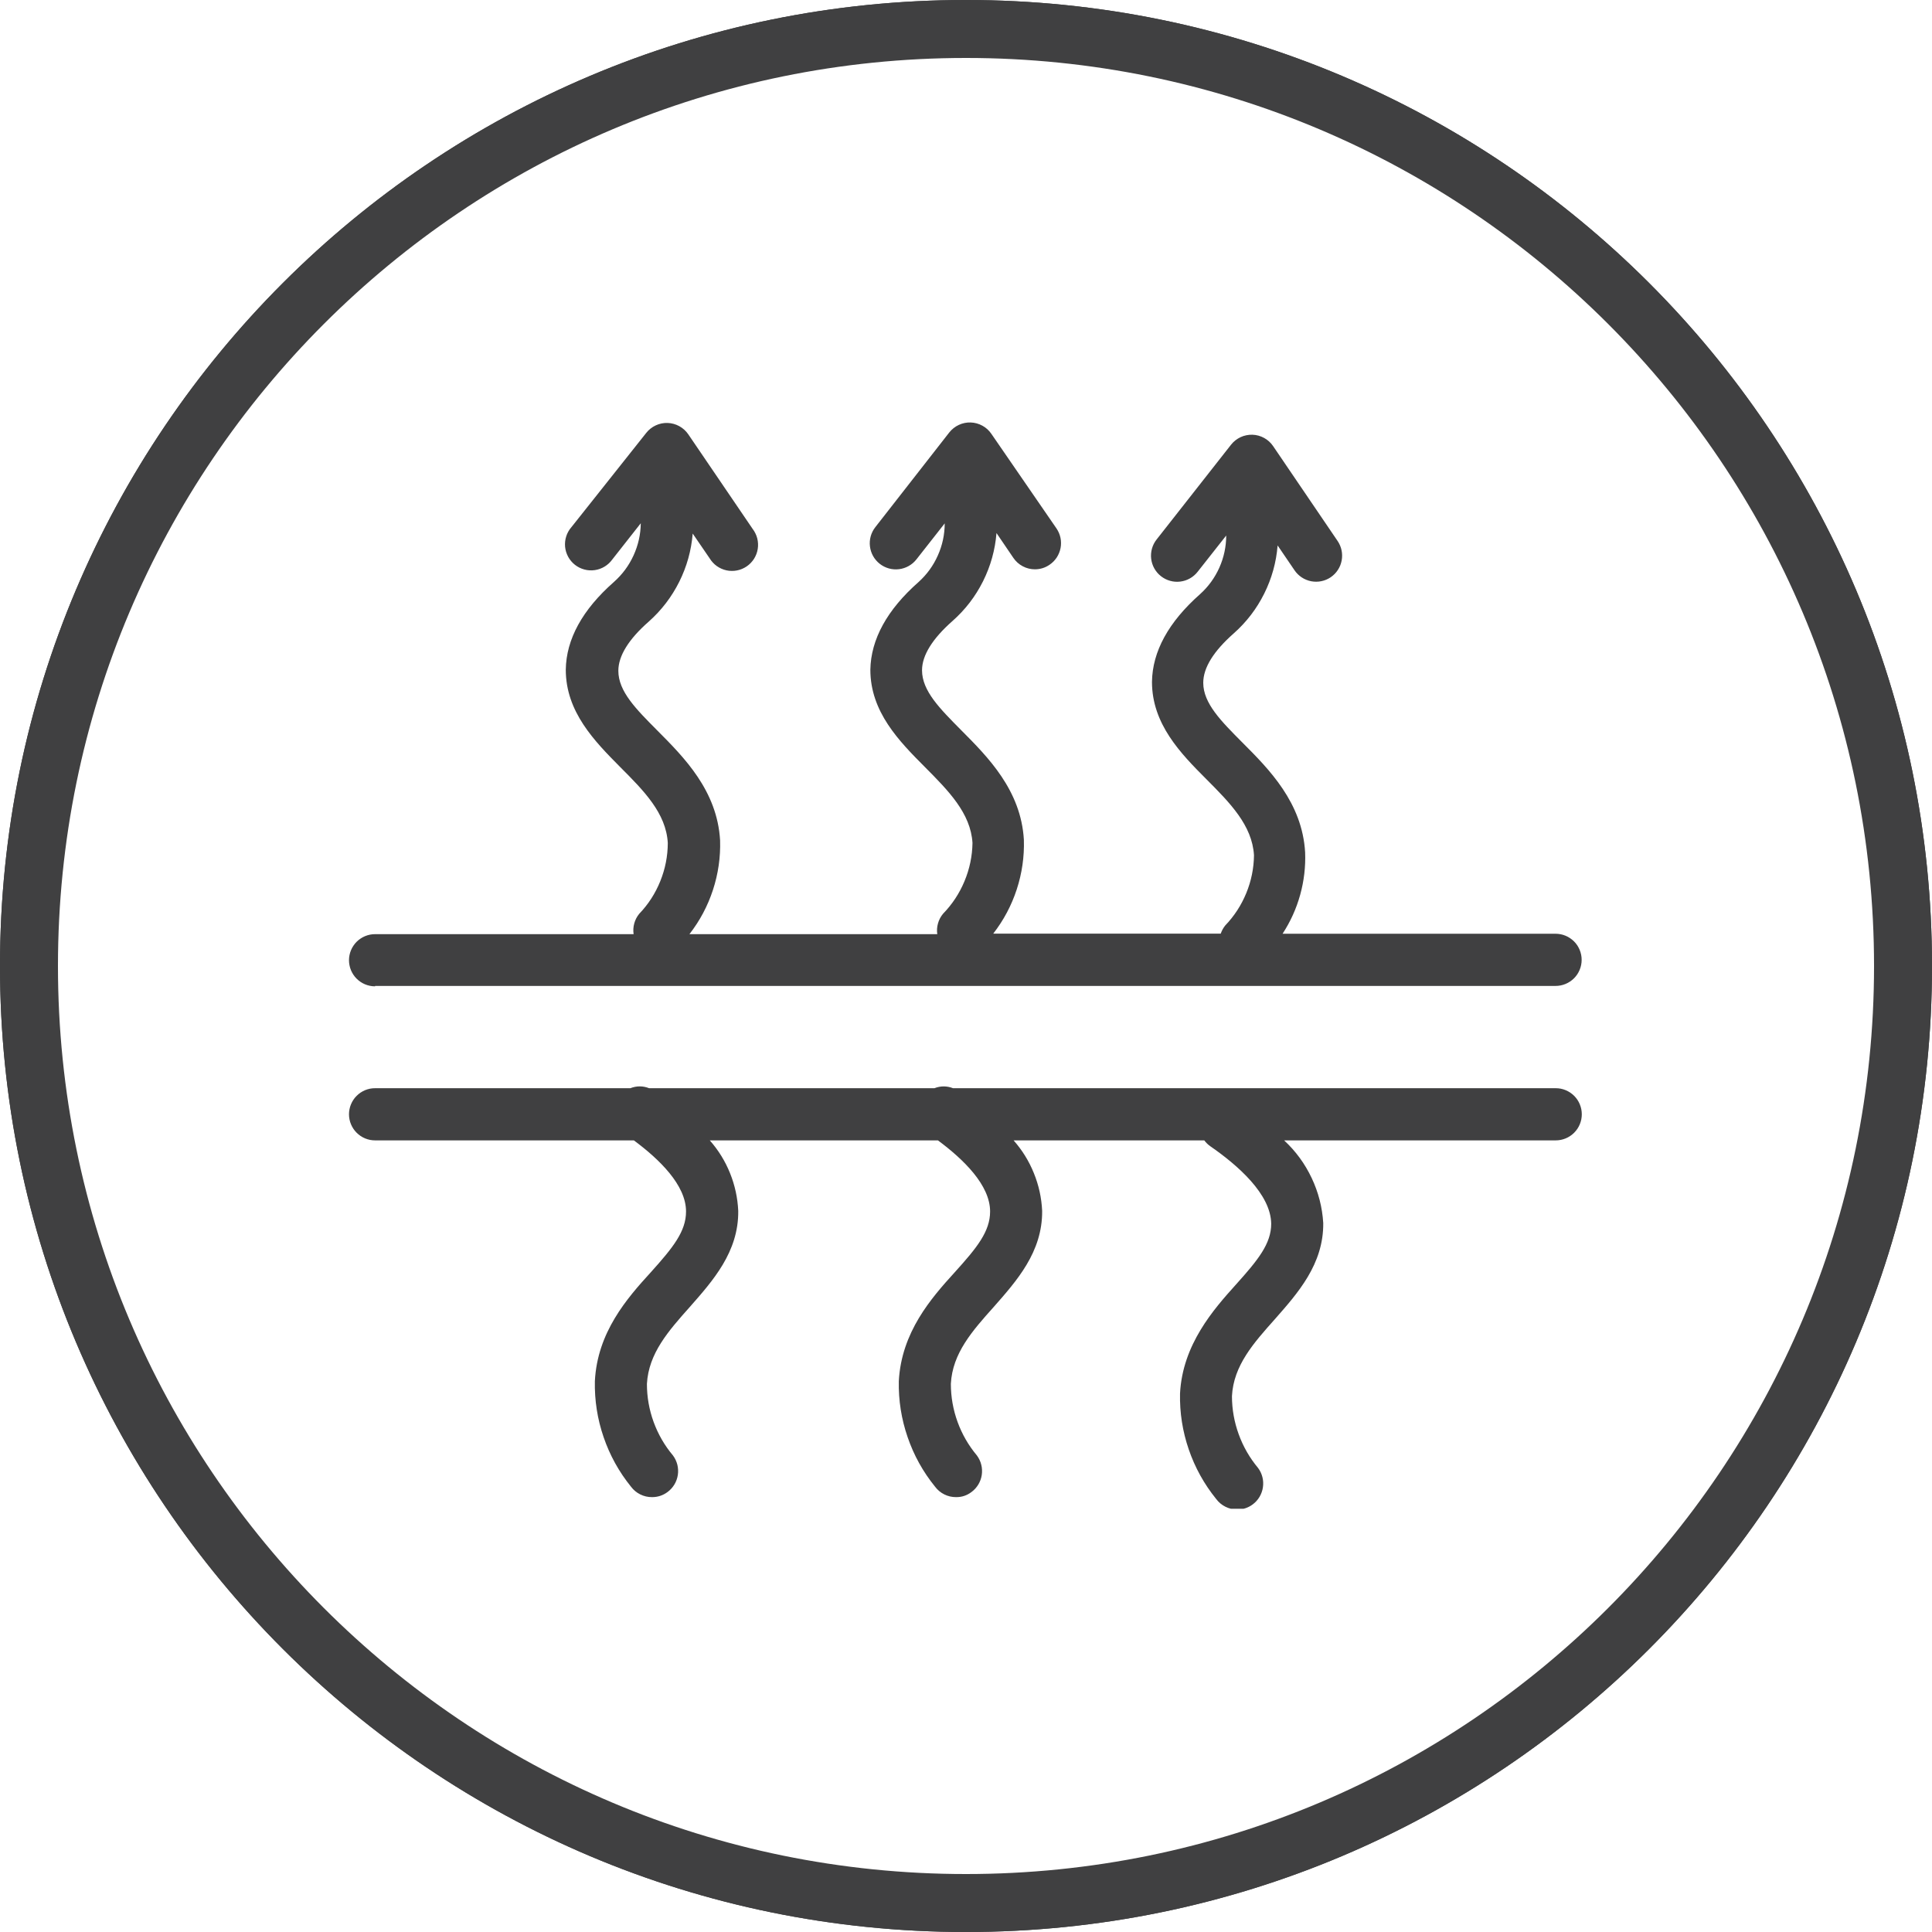 <svg version="1.0" preserveAspectRatio="xMidYMid meet" height="400" viewBox="0 0 300 300" zoomAndPan="magnify" width="400" xmlns:xlink="http://www.w3.org/1999/xlink" xmlns="http://www.w3.org/2000/svg"><defs><clipPath id="7571feb087"><path clip-rule="nonzero" d="M 150 0 C 67.156 0 0 67.156 0 150 C 0 232.844 67.156 300 150 300 C 232.844 300 300 232.844 300 150 C 300 67.156 232.844 0 150 0 Z M 150 0"></path></clipPath><clipPath id="f4e1e7c5a9"><path clip-rule="nonzero" d="M 54 168 L 246 168 L 246 234.281 L 54 234.281 Z M 54 168"></path></clipPath><clipPath id="9936bc6734"><path clip-rule="nonzero" d="M 54 65.531 L 246 65.531 L 246 154 L 54 154 Z M 54 65.531"></path></clipPath></defs><rect fill-opacity="1" height="360" y="-30" fill="#ffffff" width="360" x="-30"></rect><rect fill-opacity="1" height="360" y="-30" fill="#ffffff" width="360" x="-30"></rect><g clip-path="url(#7571feb087)"><path stroke-miterlimit="4" stroke-opacity="1" stroke-width="10" stroke="#404041" d="M 200 0 C 89.542 0 -0 89.542 -0 200 C -0 310.458 89.542 400 200 400 C 310.458 400 400 310.458 400 200 C 400 89.542 310.458 0 200 0 Z M 200 0" stroke-linejoin="miter" fill="none" transform="matrix(0.75, 0, 0, 0.75, 0, -0)" stroke-linecap="butt"></path><path stroke-miterlimit="4" stroke-opacity="1" stroke-width="24" stroke="#404041" d="M 200 0 C 89.542 0 -0 89.542 -0 200 C -0 310.458 89.542 400 200 400 C 310.458 400 400 310.458 400 200 C 400 89.542 310.458 0 200 0 Z M 200 0" stroke-linejoin="miter" fill="none" transform="matrix(0.75, 0, 0, 0.75, 0, -0)" stroke-linecap="butt"></path></g><g clip-path="url(#f4e1e7c5a9)"><path fill-rule="nonzero" fill-opacity="1" d="M 58.242 177.078 L 98.426 177.078 C 102.355 179.992 106.527 184.004 106.527 188.117 C 106.527 191.215 104.504 193.727 101.059 197.555 C 97.355 201.605 92.754 206.871 92.371 214.469 C 92.312 217.445 92.762 220.34 93.727 223.156 C 94.691 225.973 96.109 228.539 97.98 230.852 C 98.367 231.367 98.844 231.766 99.418 232.051 C 99.992 232.336 100.602 232.477 101.242 232.473 C 102.133 232.477 102.938 232.211 103.652 231.684 C 103.867 231.527 104.062 231.348 104.242 231.152 C 104.422 230.953 104.582 230.742 104.719 230.516 C 104.855 230.285 104.969 230.047 105.059 229.797 C 105.148 229.547 105.215 229.289 105.254 229.023 C 105.293 228.762 105.309 228.496 105.293 228.23 C 105.281 227.965 105.242 227.703 105.18 227.445 C 105.113 227.184 105.027 226.938 104.91 226.695 C 104.797 226.453 104.664 226.227 104.504 226.012 C 103.195 224.453 102.195 222.719 101.496 220.809 C 100.801 218.898 100.453 216.926 100.453 214.891 C 100.715 210.133 103.816 206.648 107.098 202.961 C 110.66 198.91 114.711 194.414 114.633 188.016 C 114.539 185.992 114.113 184.043 113.359 182.168 C 112.602 180.293 111.555 178.594 110.215 177.078 L 145.641 177.078 C 149.57 179.992 153.742 184.004 153.742 188.117 C 153.742 191.215 151.719 193.727 148.254 197.555 C 144.566 201.605 139.969 206.871 139.566 214.469 C 139.508 217.445 139.965 220.34 140.934 223.156 C 141.898 225.973 143.32 228.539 145.195 230.852 C 145.582 231.367 146.059 231.766 146.633 232.051 C 147.207 232.336 147.816 232.477 148.457 232.473 C 149.344 232.484 150.141 232.219 150.848 231.684 C 151.062 231.527 151.258 231.348 151.438 231.152 C 151.617 230.953 151.773 230.742 151.914 230.516 C 152.051 230.285 152.164 230.047 152.254 229.797 C 152.344 229.547 152.41 229.289 152.449 229.023 C 152.488 228.762 152.5 228.496 152.488 228.23 C 152.477 227.965 152.438 227.703 152.371 227.445 C 152.309 227.184 152.219 226.938 152.105 226.695 C 151.992 226.453 151.855 226.227 151.699 226.012 C 150.395 224.453 149.391 222.719 148.695 220.809 C 148 218.898 147.652 216.926 147.648 214.891 C 147.891 210.133 150.988 206.648 154.289 202.961 C 157.855 198.91 161.887 194.414 161.824 188.016 C 161.73 185.992 161.301 184.043 160.539 182.168 C 159.781 180.289 158.73 178.594 157.391 177.078 L 187 177.078 C 187.262 177.43 187.574 177.734 187.934 177.988 C 192.207 180.945 197.332 185.422 197.391 190.02 C 197.391 193.117 195.367 195.629 191.902 199.48 C 188.441 203.328 183.621 208.777 183.234 216.391 C 183.172 219.363 183.625 222.258 184.59 225.07 C 185.555 227.883 186.973 230.445 188.844 232.758 C 189.227 233.273 189.707 233.676 190.281 233.965 C 190.855 234.254 191.465 234.398 192.105 234.398 C 192.996 234.398 193.801 234.137 194.516 233.609 C 194.73 233.449 194.926 233.27 195.105 233.074 C 195.281 232.875 195.441 232.664 195.578 232.434 C 195.715 232.207 195.824 231.965 195.914 231.715 C 196.004 231.465 196.07 231.207 196.105 230.945 C 196.145 230.68 196.156 230.418 196.145 230.152 C 196.133 229.887 196.09 229.621 196.027 229.363 C 195.961 229.105 195.871 228.859 195.758 228.617 C 195.641 228.375 195.508 228.148 195.348 227.938 C 194.043 226.371 193.043 224.633 192.348 222.719 C 191.652 220.809 191.301 218.832 191.297 216.797 C 191.539 212.035 194.656 208.551 197.938 204.867 C 201.504 200.816 205.535 196.32 205.473 189.918 C 205.324 187.469 204.723 185.133 203.672 182.914 C 202.621 180.691 201.195 178.746 199.398 177.078 L 241.57 177.078 C 241.836 177.078 242.098 177.051 242.359 177 C 242.621 176.945 242.871 176.871 243.117 176.77 C 243.363 176.668 243.598 176.543 243.82 176.395 C 244.039 176.246 244.246 176.078 244.434 175.891 C 244.621 175.703 244.789 175.496 244.938 175.277 C 245.086 175.055 245.211 174.82 245.312 174.574 C 245.414 174.332 245.488 174.078 245.543 173.816 C 245.594 173.555 245.621 173.293 245.621 173.027 C 245.621 172.758 245.594 172.496 245.543 172.234 C 245.488 171.973 245.414 171.723 245.312 171.477 C 245.211 171.23 245.086 170.996 244.938 170.773 C 244.789 170.555 244.621 170.348 244.434 170.16 C 244.246 169.973 244.039 169.805 243.82 169.656 C 243.598 169.508 243.363 169.387 243.117 169.281 C 242.871 169.18 242.621 169.105 242.359 169.051 C 242.098 169 241.836 168.977 241.57 168.977 L 147.992 168.977 C 147.023 168.605 146.059 168.605 145.094 168.977 L 100.797 168.977 C 99.824 168.598 98.852 168.598 97.879 168.977 L 58.242 168.977 C 57.977 168.977 57.711 169 57.449 169.051 C 57.191 169.105 56.938 169.18 56.691 169.281 C 56.445 169.387 56.211 169.508 55.992 169.656 C 55.77 169.805 55.566 169.973 55.379 170.16 C 55.188 170.348 55.02 170.555 54.875 170.773 C 54.727 170.996 54.602 171.23 54.5 171.477 C 54.398 171.723 54.32 171.973 54.27 172.234 C 54.215 172.496 54.191 172.758 54.191 173.027 C 54.191 173.293 54.215 173.555 54.27 173.816 C 54.32 174.078 54.398 174.332 54.5 174.574 C 54.602 174.82 54.727 175.055 54.875 175.277 C 55.02 175.496 55.188 175.703 55.379 175.891 C 55.566 176.078 55.77 176.246 55.992 176.395 C 56.211 176.543 56.445 176.668 56.691 176.77 C 56.938 176.871 57.191 176.945 57.449 177 C 57.711 177.051 57.977 177.078 58.242 177.078 Z M 58.242 177.078" fill="#404041"></path></g><g clip-path="url(#9936bc6734)"><path fill-rule="nonzero" fill-opacity="1" d="M 58.242 153.094 L 241.547 153.094 C 241.812 153.094 242.078 153.07 242.34 153.016 C 242.598 152.965 242.852 152.887 243.098 152.785 C 243.344 152.684 243.578 152.559 243.797 152.41 C 244.02 152.266 244.223 152.098 244.414 151.91 C 244.602 151.719 244.77 151.516 244.918 151.293 C 245.062 151.074 245.188 150.84 245.289 150.594 C 245.391 150.348 245.469 150.094 245.52 149.836 C 245.574 149.574 245.598 149.309 245.598 149.043 C 245.598 148.777 245.574 148.516 245.52 148.254 C 245.469 147.992 245.391 147.738 245.289 147.492 C 245.188 147.246 245.062 147.016 244.918 146.793 C 244.77 146.57 244.602 146.367 244.414 146.18 C 244.223 145.992 244.02 145.824 243.797 145.676 C 243.578 145.527 243.344 145.402 243.098 145.301 C 242.852 145.199 242.598 145.121 242.34 145.07 C 242.078 145.02 241.812 144.992 241.547 144.992 L 199.156 144.992 C 200.379 143.121 201.293 141.105 201.891 138.945 C 202.488 136.789 202.746 134.59 202.66 132.355 C 202.215 124.637 197.07 119.453 192.918 115.301 C 189.637 111.996 186.84 109.223 186.84 106.023 C 186.84 103.672 188.461 101.102 191.578 98.348 C 193.555 96.594 195.129 94.539 196.305 92.18 C 197.48 89.82 198.176 87.324 198.387 84.695 L 201.02 88.562 C 201.168 88.781 201.336 88.984 201.527 89.168 C 201.715 89.355 201.922 89.52 202.141 89.664 C 202.363 89.812 202.598 89.934 202.844 90.031 C 203.09 90.133 203.34 90.207 203.602 90.258 C 203.863 90.305 204.125 90.332 204.391 90.328 C 204.656 90.328 204.918 90.301 205.176 90.246 C 205.438 90.191 205.688 90.117 205.934 90.012 C 206.176 89.91 206.41 89.785 206.629 89.637 C 206.848 89.488 207.051 89.316 207.238 89.129 C 207.426 88.938 207.594 88.73 207.738 88.508 C 207.887 88.285 208.008 88.051 208.109 87.805 C 208.207 87.559 208.281 87.305 208.332 87.043 C 208.383 86.781 208.406 86.52 208.402 86.25 C 208.402 85.984 208.375 85.723 208.32 85.461 C 208.266 85.199 208.188 84.949 208.082 84.703 C 207.98 84.457 207.852 84.227 207.703 84.004 L 197.695 69.281 C 197.516 69.016 197.309 68.777 197.074 68.562 C 196.84 68.348 196.582 68.16 196.301 68.008 C 196.023 67.855 195.73 67.734 195.422 67.648 C 195.113 67.562 194.801 67.516 194.48 67.504 C 194.164 67.496 193.848 67.52 193.535 67.586 C 193.223 67.648 192.922 67.746 192.633 67.883 C 192.344 68.02 192.074 68.184 191.824 68.383 C 191.574 68.582 191.352 68.805 191.152 69.059 L 179.59 83.781 C 179.426 83.992 179.281 84.215 179.16 84.453 C 179.043 84.691 178.945 84.938 178.875 85.195 C 178.801 85.449 178.758 85.711 178.738 85.977 C 178.715 86.242 178.723 86.508 178.754 86.77 C 178.785 87.035 178.844 87.293 178.926 87.547 C 179.008 87.801 179.117 88.043 179.246 88.273 C 179.379 88.508 179.531 88.723 179.703 88.926 C 179.875 89.125 180.066 89.309 180.277 89.473 C 180.488 89.637 180.711 89.781 180.949 89.902 C 181.184 90.02 181.434 90.117 181.688 90.188 C 181.945 90.262 182.207 90.305 182.473 90.328 C 182.738 90.348 183 90.34 183.266 90.309 C 183.531 90.277 183.789 90.219 184.043 90.137 C 184.293 90.055 184.535 89.945 184.77 89.816 C 185 89.684 185.219 89.535 185.418 89.359 C 185.621 89.188 185.805 88.996 185.969 88.785 L 190.406 83.156 C 190.402 84.887 190.047 86.547 189.344 88.133 C 188.637 89.715 187.641 91.086 186.355 92.25 C 181.453 96.582 178.941 101.16 178.879 105.879 C 178.879 112.422 183.316 116.98 187.324 120.992 C 190.992 124.676 194.434 128.141 194.719 132.801 C 194.695 134.836 194.293 136.801 193.52 138.684 C 192.746 140.57 191.656 142.246 190.242 143.719 C 189.945 144.098 189.715 144.516 189.555 144.973 L 154.23 144.973 C 155.844 142.895 157.062 140.605 157.879 138.105 C 158.695 135.605 159.066 133.039 158.988 130.41 C 158.543 122.691 153.379 117.527 149.246 113.375 C 145.965 110.055 143.172 107.297 143.172 104.078 C 143.172 101.75 144.812 99.156 147.91 96.422 C 149.887 94.672 151.465 92.617 152.645 90.258 C 153.824 87.895 154.523 85.402 154.734 82.77 L 157.348 86.617 C 157.727 87.176 158.211 87.613 158.809 87.93 C 159.402 88.246 160.039 88.402 160.711 88.402 C 161.539 88.398 162.297 88.16 162.98 87.691 C 163.199 87.543 163.402 87.371 163.59 87.184 C 163.777 86.992 163.941 86.789 164.09 86.566 C 164.234 86.344 164.359 86.109 164.457 85.859 C 164.559 85.613 164.633 85.359 164.684 85.098 C 164.734 84.836 164.758 84.574 164.754 84.309 C 164.754 84.043 164.727 83.777 164.672 83.516 C 164.617 83.258 164.539 83.004 164.434 82.758 C 164.328 82.512 164.203 82.281 164.055 82.062 L 153.945 67.375 C 153.766 67.113 153.559 66.871 153.324 66.656 C 153.09 66.441 152.832 66.258 152.551 66.105 C 152.273 65.949 151.977 65.832 151.672 65.746 C 151.363 65.66 151.051 65.613 150.73 65.602 C 150.414 65.59 150.098 65.617 149.785 65.68 C 149.473 65.746 149.172 65.844 148.883 65.98 C 148.594 66.113 148.324 66.281 148.074 66.48 C 147.824 66.676 147.602 66.902 147.402 67.152 L 135.918 81.859 C 135.754 82.066 135.613 82.293 135.492 82.527 C 135.371 82.766 135.277 83.012 135.203 83.27 C 135.133 83.527 135.086 83.785 135.066 84.051 C 135.047 84.316 135.051 84.582 135.086 84.848 C 135.117 85.109 135.176 85.371 135.258 85.621 C 135.34 85.875 135.445 86.117 135.578 86.352 C 135.707 86.582 135.859 86.797 136.035 87 C 136.207 87.203 136.398 87.387 136.609 87.551 C 136.816 87.715 137.039 87.855 137.277 87.977 C 137.516 88.098 137.762 88.191 138.02 88.266 C 138.273 88.336 138.535 88.383 138.801 88.402 C 139.066 88.422 139.332 88.418 139.598 88.383 C 139.859 88.352 140.117 88.297 140.371 88.211 C 140.625 88.129 140.867 88.023 141.098 87.891 C 141.332 87.762 141.547 87.609 141.75 87.438 C 141.953 87.262 142.137 87.07 142.301 86.863 L 146.695 81.27 C 146.691 83.004 146.336 84.664 145.629 86.246 C 144.926 87.832 143.93 89.203 142.645 90.367 C 137.742 94.68 135.23 99.277 135.148 103.996 C 135.148 110.539 139.605 115.078 143.617 119.105 C 147.262 122.773 150.727 126.258 151.008 130.895 C 150.973 132.953 150.559 134.93 149.766 136.832 C 148.977 138.73 147.863 140.418 146.43 141.895 C 146.066 142.336 145.805 142.828 145.652 143.379 C 145.496 143.93 145.457 144.488 145.539 145.055 L 107.055 145.055 C 108.672 142.977 109.887 140.688 110.707 138.188 C 111.523 135.688 111.895 133.121 111.816 130.492 C 111.371 122.773 106.227 117.609 102.094 113.457 C 98.793 110.133 96.016 107.379 96.016 104.16 C 96.016 101.828 97.637 99.238 100.758 96.504 C 102.727 94.75 104.297 92.691 105.477 90.332 C 106.652 87.973 107.348 85.48 107.562 82.852 L 110.195 86.699 C 110.336 86.934 110.504 87.152 110.691 87.355 C 110.875 87.559 111.082 87.738 111.305 87.898 C 111.531 88.059 111.77 88.195 112.02 88.305 C 112.27 88.418 112.531 88.504 112.801 88.562 C 113.07 88.621 113.34 88.652 113.617 88.652 C 113.891 88.656 114.164 88.633 114.434 88.578 C 114.707 88.527 114.969 88.449 115.223 88.34 C 115.477 88.234 115.715 88.105 115.945 87.949 C 116.172 87.797 116.379 87.617 116.57 87.422 C 116.762 87.223 116.934 87.008 117.082 86.777 C 117.227 86.543 117.352 86.297 117.449 86.039 C 117.547 85.785 117.617 85.52 117.66 85.246 C 117.703 84.977 117.723 84.703 117.707 84.426 C 117.695 84.152 117.656 83.883 117.59 83.613 C 117.523 83.348 117.43 83.09 117.309 82.844 C 117.191 82.594 117.047 82.359 116.879 82.141 L 106.875 67.438 C 106.695 67.176 106.488 66.938 106.25 66.723 C 106.016 66.512 105.758 66.328 105.48 66.176 C 105.203 66.023 104.91 65.902 104.605 65.82 C 104.297 65.734 103.984 65.688 103.668 65.676 C 103.352 65.664 103.035 65.691 102.727 65.754 C 102.414 65.816 102.113 65.918 101.828 66.051 C 101.539 66.184 101.27 66.348 101.02 66.547 C 100.77 66.742 100.547 66.965 100.352 67.215 L 88.727 81.859 C 88.543 82.066 88.387 82.289 88.254 82.527 C 88.117 82.766 88.008 83.016 87.926 83.277 C 87.84 83.539 87.785 83.805 87.754 84.078 C 87.723 84.352 87.723 84.625 87.746 84.898 C 87.773 85.172 87.828 85.441 87.906 85.703 C 87.988 85.965 88.094 86.215 88.223 86.457 C 88.355 86.699 88.508 86.922 88.688 87.133 C 88.863 87.344 89.059 87.531 89.277 87.703 C 89.492 87.871 89.723 88.02 89.969 88.141 C 90.215 88.262 90.469 88.359 90.734 88.43 C 91 88.504 91.27 88.547 91.543 88.562 C 91.816 88.578 92.09 88.566 92.359 88.527 C 92.633 88.488 92.898 88.422 93.156 88.328 C 93.414 88.234 93.66 88.117 93.895 87.973 C 94.129 87.832 94.344 87.664 94.547 87.477 C 94.746 87.289 94.926 87.086 95.086 86.863 L 99.5 81.25 C 99.477 82.996 99.102 84.66 98.375 86.25 C 97.652 87.836 96.633 89.207 95.328 90.367 C 90.426 94.68 87.914 99.277 87.855 103.996 C 87.855 110.539 92.309 115.078 96.301 119.105 C 99.965 122.773 103.43 126.258 103.695 130.895 C 103.688 132.945 103.297 134.922 102.531 136.82 C 101.766 138.723 100.676 140.414 99.258 141.895 C 98.895 142.336 98.641 142.832 98.488 143.383 C 98.336 143.934 98.305 144.488 98.387 145.055 L 58.242 145.055 C 57.977 145.055 57.711 145.078 57.449 145.133 C 57.191 145.184 56.938 145.262 56.691 145.363 C 56.445 145.465 56.211 145.59 55.992 145.738 C 55.77 145.883 55.566 146.051 55.379 146.238 C 55.188 146.43 55.02 146.633 54.875 146.855 C 54.727 147.074 54.602 147.309 54.5 147.555 C 54.398 147.801 54.32 148.055 54.27 148.312 C 54.215 148.574 54.191 148.84 54.191 149.105 C 54.191 149.371 54.215 149.633 54.27 149.895 C 54.32 150.156 54.398 150.41 54.5 150.656 C 54.602 150.902 54.727 151.133 54.875 151.355 C 55.02 151.578 55.188 151.781 55.379 151.969 C 55.566 152.156 55.77 152.324 55.992 152.473 C 56.211 152.621 56.445 152.746 56.691 152.848 C 56.938 152.949 57.191 153.027 57.449 153.078 C 57.711 153.129 57.977 153.156 58.242 153.156 Z M 58.242 153.094" fill="#404041"></path></g></svg>